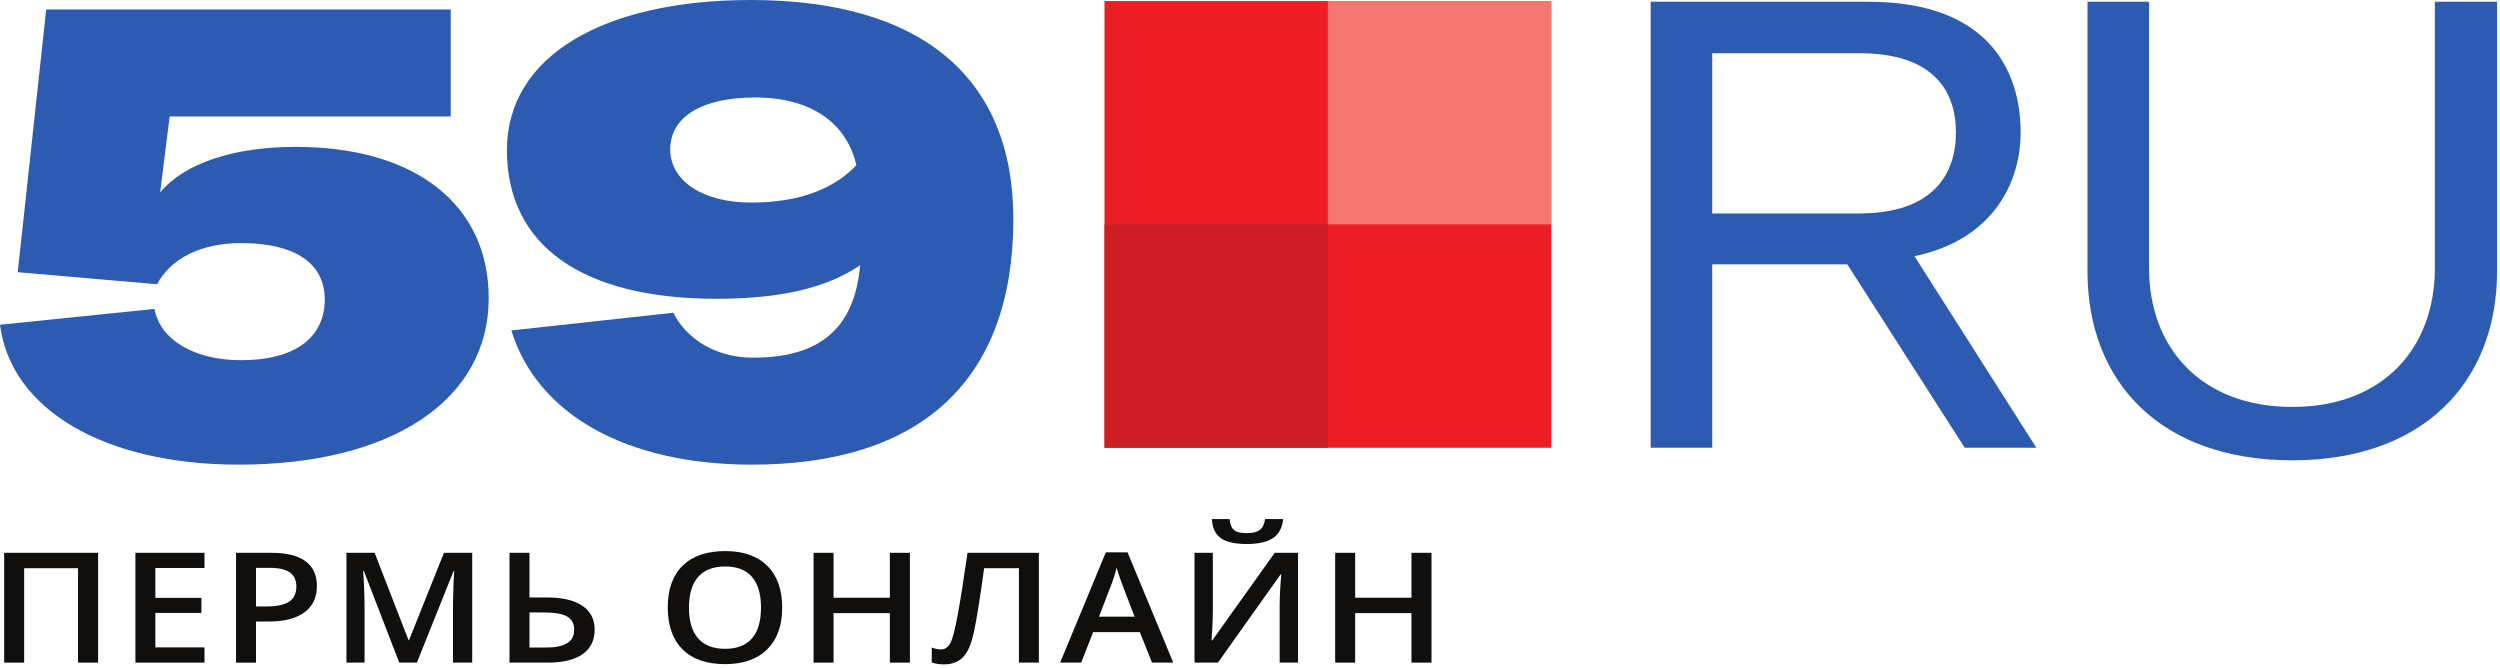<?xml version="1.0" encoding="UTF-8"?> <svg xmlns="http://www.w3.org/2000/svg" width="520" height="139" viewBox="0 0 520 139" fill="none"><path d="M322.648 93.132H229.734V0.219H322.648V93.132Z" fill="#ED1D24"></path><path d="M0 67.548L32.128 64.256C33.312 70.708 40.423 74.921 50.167 74.921C61.228 74.921 67.548 70.313 67.548 62.281C67.548 54.775 61.36 50.561 50.167 50.561C41.476 50.561 35.419 53.985 32.655 59.12L3.687 56.619L9.612 1.975H93.751V24.227H35.288L33.312 40.028C38.316 33.971 48.587 30.548 61.491 30.548C86.377 30.548 101.651 42.529 101.651 62.017C101.651 83.216 81.505 96.647 49.64 96.647C21.725 96.647 2.239 85.192 0 67.548Z" fill="#2D5BB1"></path><path d="M178.121 34.367C176.147 25.808 169.037 20.277 157.052 20.277C146.125 20.277 139.409 24.228 139.409 31.073C139.409 37.527 145.994 42.133 156.263 42.133C166.798 42.133 173.775 38.975 178.121 34.367ZM210.775 45.559C210.775 79.397 191.29 96.647 156.396 96.647C130.324 96.647 111.759 86.244 106.36 68.732L140.068 65.045C142.438 69.919 148.232 74.395 156.659 74.395C170.354 74.395 177.727 68.468 178.912 55.171C171.932 59.909 162.32 62.148 149.021 62.148C121.107 62.148 105.438 51.089 105.438 31.205C105.438 11.587 125.715 5.34058e-05 156.132 5.34058e-05C191.422 5.34058e-05 210.775 15.931 210.775 45.559Z" fill="#2D5BB1"></path><path d="M356.14 44.397H386.715C402 44.397 406.833 36.296 406.833 27.543C406.833 18.788 402 11.08 386.844 11.08H356.14V44.397ZM384.231 54.98H356.14V93.132H343.336V0.367H388.673C413.368 0.367 420.292 14.477 420.292 27.543C420.292 37.995 414.544 49.884 398.212 53.281L423.559 93.132H408.664L384.231 54.98Z" fill="#2D5BB1"></path><path d="M446.999 0.367V55.763C446.999 72.357 457.845 84.64 476.79 84.64C495.734 84.64 506.449 72.357 506.449 55.763V0.367H519.385V56.419C519.385 79.412 504.097 95.744 476.79 95.744C449.351 95.744 434.195 79.412 434.195 56.419V0.367H446.999Z" fill="#2D5BB1"></path><path d="M20.402 137.828H16.231V118.188H5.021V137.828H0.867V114.984H20.402V137.828Z" fill="#100F0D"></path><path d="M42.537 137.828H28.164V114.984H42.537V118.14H32.317V124.359H41.895V127.484H32.317V134.656H42.537V137.828Z" fill="#100F0D"></path><path d="M53.247 126.141H55.454C57.586 126.141 59.151 125.808 60.147 125.141C61.143 124.475 61.642 123.433 61.642 122.015C61.642 120.703 61.195 119.725 60.303 119.079C59.411 118.433 58.022 118.111 56.132 118.111H53.247V126.141ZM65.916 121.891C65.916 124.277 65.05 126.105 63.31 127.375C61.574 128.647 59.1 129.281 55.888 129.281H53.247V137.829H49.094V114.984H56.411C59.584 114.984 61.964 115.567 63.546 116.733C65.127 117.9 65.916 119.619 65.916 121.891Z" fill="#100F0D"></path><path d="M83.046 137.828L75.677 118.749H75.538C75.736 121.583 75.832 124.24 75.832 126.719V137.828H72.062V114.984H77.918L84.975 133.156H85.08L92.344 114.984H98.219V137.828H94.22V126.531C94.22 125.396 94.252 123.916 94.317 122.093C94.38 120.271 94.436 119.167 94.483 118.781H94.343L86.713 137.828H83.046Z" fill="#100F0D"></path><path d="M110.13 134.688H113.623C115.489 134.688 116.923 134.393 117.925 133.805C118.927 133.216 119.429 132.267 119.429 130.952C119.429 129.724 118.946 128.824 117.986 128.251C117.023 127.676 115.413 127.391 113.155 127.391H110.13V134.688ZM123.686 130.952C123.686 133.193 122.849 134.897 121.175 136.071C119.499 137.243 117.075 137.828 113.902 137.828H105.977V114.985H110.13V124.267H113.727C116.947 124.267 119.413 124.841 121.123 125.993C122.83 127.144 123.686 128.797 123.686 130.952Z" fill="#100F0D"></path><path d="M143.305 126.375C143.305 129.187 143.936 131.32 145.199 132.773C146.463 134.227 148.333 134.953 150.813 134.953C153.281 134.953 155.143 134.235 156.4 132.796C157.657 131.359 158.287 129.219 158.287 126.375C158.287 123.572 157.663 121.448 156.417 120C155.172 118.552 153.316 117.828 150.848 117.828C148.357 117.828 146.476 118.552 145.208 120C143.94 121.448 143.305 123.572 143.305 126.375ZM162.7 126.375C162.7 130.093 161.667 132.984 159.599 135.047C157.529 137.109 154.601 138.14 150.813 138.14C146.977 138.14 144.032 137.117 141.976 135.069C139.919 133.023 138.891 130.115 138.891 126.344C138.891 122.572 139.925 119.677 141.993 117.656C144.061 115.635 147.013 114.624 150.848 114.624C154.625 114.624 157.544 115.651 159.607 117.703C161.669 119.755 162.7 122.645 162.7 126.375Z" fill="#100F0D"></path><path d="M189.261 137.828H185.091V127.531H173.376V137.828H169.223V114.984H173.376V124.328H185.091V114.984H189.261V137.828Z" fill="#100F0D"></path><path d="M216.085 137.828H211.933V118.188H204.702C203.786 124.854 203.054 129.39 202.502 131.797C201.953 134.202 201.179 135.877 200.185 136.82C199.187 137.762 197.866 138.218 196.221 138.188C195.377 138.188 194.569 138.056 193.805 137.797V134.688C194.466 134.948 195.109 135.077 195.734 135.077C196.567 135.077 197.221 134.628 197.689 133.726C198.159 132.825 198.673 130.833 199.235 127.749C199.799 124.666 200.467 120.41 201.245 114.984H216.085V137.828Z" fill="#100F0D"></path><path d="M235.993 128.265L233.612 122.047C233.437 121.629 233.197 120.973 232.89 120.077C232.582 119.183 232.372 118.525 232.256 118.109C231.944 119.391 231.485 120.792 230.882 122.312L228.589 128.265H235.993ZM239.625 137.828L237.088 131.484H227.373L224.888 137.828H220.508L230.014 114.891H234.533L244.04 137.828H239.625Z" fill="#100F0D"></path><path d="M259.357 113.156C256.901 113.156 255.102 112.759 253.961 111.961C252.821 111.164 252.185 109.833 252.058 107.968H255.76C255.829 108.719 255.989 109.301 256.238 109.719C256.488 110.135 256.846 110.435 257.316 110.619C257.784 110.799 258.5 110.891 259.461 110.891C260.597 110.891 261.46 110.664 262.052 110.211C262.642 109.759 263.001 109.011 263.129 107.968H266.9C266.726 109.76 266.025 111.073 264.797 111.907C263.569 112.74 261.756 113.156 259.357 113.156ZM248.461 114.984H252.268V126.859C252.268 128.099 252.232 129.351 252.162 130.619C252.093 131.883 252.041 132.74 252.005 133.187H252.162L265.145 114.984H269.994V137.828H266.169V126.047C266.169 124.244 266.28 122.057 266.5 119.484H266.361L253.328 137.828H248.461V114.984Z" fill="#100F0D"></path><path d="M297.754 137.828H293.583V127.531H281.87V137.828H277.715V114.984H281.87V124.328H293.583V114.984H297.754V137.828Z" fill="#100F0D"></path><path d="M322.645 46.675H276.188V0.219H322.645V46.675Z" fill="#F5776E"></path><path d="M276.19 93.132H229.734V46.676H276.19V93.132Z" fill="#CE1E25"></path></svg> 
